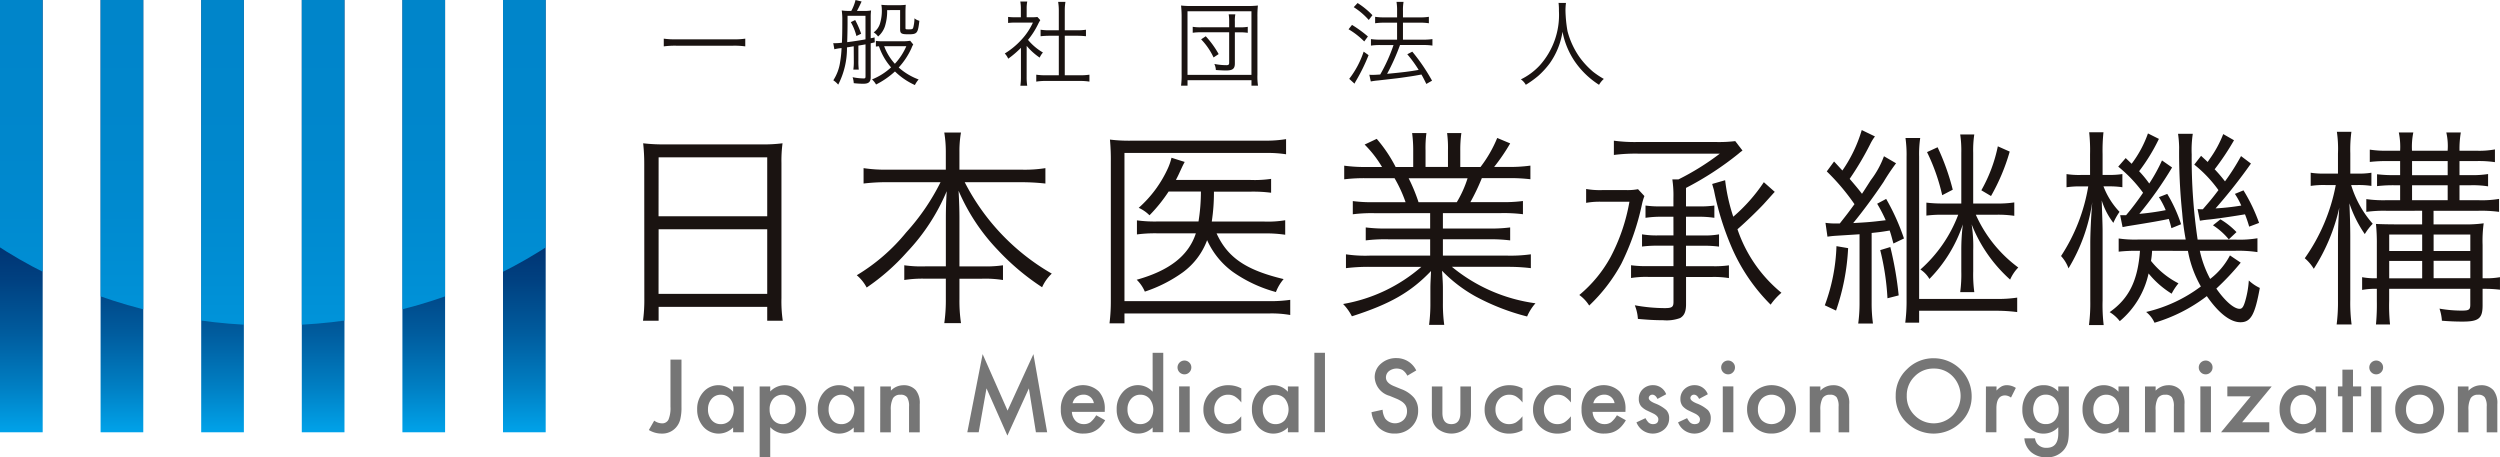 <svg height="42.023" viewBox="0 0 229.725 42.023" width="229.725" xmlns="http://www.w3.org/2000/svg" xmlns:xlink="http://www.w3.org/1999/xlink"><linearGradient id="a" gradientUnits="objectBoundingBox" x1=".5" x2=".5" y1="1"><stop offset="0" stop-color="#00a2e9"/><stop offset=".107" stop-color="#007ec2"/><stop offset=".228" stop-color="#005c9e"/><stop offset=".355" stop-color="#004080"/><stop offset=".489" stop-color="#002b69"/><stop offset=".633" stop-color="#001b58"/><stop offset=".792" stop-color="#00124f"/><stop offset="1" stop-color="#00104c"/></linearGradient><clipPath id="b"><path d="m610.4 289.8h3.922v-39.723h-3.922zm-9.245 0h3.922v-39.723h-3.922zm18.487 0h3.922v-39.723h-3.922zm9.245 0h3.922v-39.723h-3.922zm18.489-39.722v39.722h3.924v-39.723zm-9.245 39.722h3.922v-39.723h-3.922z" transform="translate(-601.155 -250.077)"/></clipPath><path d="m0 0h3.922v39.722h-3.922z" fill="url(#a)"/><path d="m0 0h3.922v39.722h-3.922z" fill="url(#a)" transform="translate(9.244)"/><path d="m0 0h3.922v39.722h-3.922z" fill="url(#a)" transform="translate(18.488)"/><path d="m0 0h3.922v39.722h-3.922z" fill="url(#a)" transform="translate(27.732)"/><path d="m0 0h3.922v39.722h-3.922z" fill="url(#a)" transform="translate(36.977)"/><path d="m0 0h3.922v39.722h-3.922z" fill="url(#a)" transform="translate(46.221)"/><g clip-path="url(#b)"><ellipse cx="41.841" cy="35.957" fill="#00a2e9" opacity=".8" rx="41.841" ry="35.957" transform="translate(-16.769 -42.006)"/></g><g fill="#1a1311"><path d="m641.3 260.916a17.222 17.222 0 0 0 -.1-1.919 15.554 15.554 0 0 0 2.08.1h8.707a13.906 13.906 0 0 0 2.021-.1 11.972 11.972 0 0 0 -.1 1.8v12.425a12.337 12.337 0 0 0 .121 2.083h-1.429v-1.274h-9.979v1.269h-1.435a14.245 14.245 0 0 0 .121-2.062zm1.314 4.788h9.986v-5.414h-9.979zm0 7.132h9.986v-5.936h-9.979z" transform="translate(-582.1 -245.83)"/><path d="m657.24 262.891a18.084 18.084 0 0 0 -2.122.123v-1.414a13.4 13.4 0 0 0 2.122.142h5.435v-1.656a10.906 10.906 0 0 0 -.142-1.758h1.535a9.89 9.89 0 0 0 -.142 1.758v1.656h5.739a12 12 0 0 0 2.161-.142v1.416a20.137 20.137 0 0 0 -2.161-.123h-5.253a20.407 20.407 0 0 0 8 8.4 3.91 3.91 0 0 0 -.889 1.252 21.917 21.917 0 0 1 -4.041-3.392 18.266 18.266 0 0 1 -3.635-5.476c.06 1.091.08 1.879.08 2.525v4.425h2.123a10.875 10.875 0 0 0 1.878-.1v1.354a10.336 10.336 0 0 0 -1.919-.121h-2.081v1.858a13.893 13.893 0 0 0 .142 2.223h-1.535a15.066 15.066 0 0 0 .142-2.244v-1.838h-1.858a10.559 10.559 0 0 0 -1.96.121v-1.354a11.006 11.006 0 0 0 1.919.1h1.9v-4.406c0-.747.019-1.454.08-2.5a18.61 18.61 0 0 1 -3.656 5.6 19.818 19.818 0 0 1 -3.7 3.252 3.8 3.8 0 0 0 -.909-1.131 17.4 17.4 0 0 0 4.545-3.94 20.29 20.29 0 0 0 3.151-4.607z" transform="translate(-575.764 -246.15)"/><path d="m686.833 274.9a9.9 9.9 0 0 0 -1.9-.142h-13.333v.911h-1.374a16.681 16.681 0 0 0 .121-2.123v-12.746a20 20 0 0 0 -.081-2.019 14.141 14.141 0 0 0 2.04.1h12.244a11.4 11.4 0 0 0 1.9-.142v1.393a10.8 10.8 0 0 0 -1.878-.121h-12.972v13.617h13.333a12.821 12.821 0 0 0 1.9-.121zm-6.769-7.5c1.011 2.223 2.707 3.374 6.162 4.2a4.074 4.074 0 0 0 -.709 1.191 12.62 12.62 0 0 1 -3.94-1.839 7.314 7.314 0 0 1 -2.382-2.928 6.441 6.441 0 0 1 -2.223 2.949 12.889 12.889 0 0 1 -3.5 1.779 3.354 3.354 0 0 0 -.747-1.091c3.03-.85 4.768-2.223 5.435-4.264h-3.435a12.76 12.76 0 0 0 -1.979.1v-1.293a12.224 12.224 0 0 0 2 .1h3.658a17.307 17.307 0 0 0 .221-2.748h-2.968a13.986 13.986 0 0 1 -1.758 2.182 3.325 3.325 0 0 0 -.99-.686 10.831 10.831 0 0 0 2.691-3.652 5.25 5.25 0 0 0 .322-.949l1.213.384c-.162.3-.162.3-.444.909-.081.182-.182.4-.365.748h6.87a10.474 10.474 0 0 0 1.879-.1v1.274a12.935 12.935 0 0 0 -1.879-.1h-3.374a17.727 17.727 0 0 1 -.2 2.748h4.83a9.609 9.609 0 0 0 1.919-.121v1.333a12.078 12.078 0 0 0 -1.94-.123z" transform="translate(-568.273 -245.955)"/><path d="m687.7 265.721a13.763 13.763 0 0 0 -2.039.1v-1.213a13.111 13.111 0 0 0 2.039.1h2.81a12.476 12.476 0 0 0 -1.011-2.2h-2.465a15.338 15.338 0 0 0 -2.162.1v-1.253a14.345 14.345 0 0 0 2.143.121h1.333a10.377 10.377 0 0 0 -1.6-2.061l1.11-.526a12.975 12.975 0 0 1 1.739 2.586h1.615v-1.5a11.92 11.92 0 0 0 -.1-1.616h1.314a10.335 10.335 0 0 0 -.081 1.6v1.514h2.061v-1.514a10.323 10.323 0 0 0 -.081-1.6h1.312a11.27 11.27 0 0 0 -.1 1.616v1.5h1.86a11.6 11.6 0 0 0 1.535-2.667l1.191.5a17.717 17.717 0 0 1 -1.475 2.162h1.193a13.928 13.928 0 0 0 2.14-.121v1.253a15.605 15.605 0 0 0 -2.18-.1h-2.283a19.427 19.427 0 0 1 -1.051 2.2h2.747a13.57 13.57 0 0 0 2.081-.1v1.213a14.406 14.406 0 0 0 -2.081-.1h-5.274v1.414h4.081a14.268 14.268 0 0 0 2.1-.1v1.191a14.811 14.811 0 0 0 -2.1-.1h-4.081v1.5h5.9a13.651 13.651 0 0 0 2.182-.121v1.272a17.434 17.434 0 0 0 -2.182-.121h-5.072a15.284 15.284 0 0 0 7.679 3.35 4.426 4.426 0 0 0 -.769 1.213 20.666 20.666 0 0 1 -4.726-1.838 13.155 13.155 0 0 1 -3.092-2.365c.061.83.081 1.212.081 1.656v1.293a13.978 13.978 0 0 0 .121 2.021h-1.393a14.834 14.834 0 0 0 .121-2.021v-1.289c0-.464.019-.706.06-1.635-1.879 1.96-3.758 3.03-7.272 4.161a4.668 4.668 0 0 0 -.809-1.131 14.8 14.8 0 0 0 7.193-3.414h-4.768a17.077 17.077 0 0 0 -2.162.121v-1.272a11.831 11.831 0 0 0 2.162.121h5.575v-1.5h-3.839a14.478 14.478 0 0 0 -2.08.1v-1.191a14.462 14.462 0 0 0 2.08.1h3.839v-1.414zm7.516-1.01a10.128 10.128 0 0 0 .991-2.2h-5.414a15.859 15.859 0 0 1 .908 2.2z" transform="translate(-561.352 -246.131)"/><path d="m705.455 263.924a4.865 4.865 0 0 0 -.223.747 22.959 22.959 0 0 1 -1.9 5.476 15.408 15.408 0 0 1 -2.951 3.838 3.46 3.46 0 0 0 -.908-.97 12.04 12.04 0 0 0 2.868-3.476 17.256 17.256 0 0 0 1.737-5.091h-2.478a7.1 7.1 0 0 0 -1.5.1v-1.274a7.187 7.187 0 0 0 1.514.1h2.142a5.183 5.183 0 0 0 1.112-.081zm2.666 1.9h-1.17a9.444 9.444 0 0 0 -1.395.1v-1.129a9.466 9.466 0 0 0 1.395.08h1.17v-.748a10.086 10.086 0 0 0 -.1-1.736h.567a23.554 23.554 0 0 0 3.8-2.365h-7.516a15.618 15.618 0 0 0 -2.223.121v-1.312a13.9 13.9 0 0 0 2.223.121h7.112a12.4 12.4 0 0 0 1.818-.081l.666.869a4.526 4.526 0 0 0 -.382.3 28.432 28.432 0 0 1 -4.809 3.131v1.7h1.233a9.13 9.13 0 0 0 1.373-.08v1.129a9.1 9.1 0 0 0 -1.373-.1h-1.233v1.718h1.535a7.114 7.114 0 0 0 1.5-.1v1.129a10.066 10.066 0 0 0 -1.5-.08h-1.535v1.879h2.444a9.36 9.36 0 0 0 1.5-.081v1.172a8.525 8.525 0 0 0 -1.577-.1h-2.363v2.5c0 .686-.162 1.049-.545 1.272a3.574 3.574 0 0 1 -1.556.2c-.748 0-1.435-.04-2.323-.121a4.052 4.052 0 0 0 -.284-1.252 15.508 15.508 0 0 0 2.748.261c.666 0 .806-.1.806-.567v-2.3h-2.3a8.642 8.642 0 0 0 -1.6.1v-1.172a10.16 10.16 0 0 0 1.516.081h2.382v-1.879h-1.373a10.936 10.936 0 0 0 -1.516.08v-1.124a8.1 8.1 0 0 0 1.516.1h1.373zm9.315-2.282c-.04.021-.364.4-1.03 1.131-.587.626-1.656 1.658-2.4 2.3a12.844 12.844 0 0 0 4.04 5.839 5.67 5.67 0 0 0 -.991 1.091 16.86 16.86 0 0 1 -3.637-5.395 26.08 26.08 0 0 1 -1.575-5.131c-.081-.283-.1-.344-.161-.565l1.191-.344a16.535 16.535 0 0 0 .748 3.354 15.446 15.446 0 0 0 2.808-3.172z" transform="translate(-554.35 -245.908)"/><path d="m716.9 269.025a20.529 20.529 0 0 1 -1.111 5.737l-1.032-.484a17.123 17.123 0 0 0 1.072-5.436zm-.769-2.263c.748-.951.748-.951 1.354-1.779a20.182 20.182 0 0 0 -2.546-3.01l.669-.911c.4.425.443.486.766.829a12.943 12.943 0 0 0 1.779-3.718l1.212.587a4.209 4.209 0 0 0 -.444.726 27.455 27.455 0 0 1 -1.879 3.172c.586.686.807.949 1.132 1.374.242-.365.242-.365.808-1.253a8.333 8.333 0 0 0 1.212-2.2l1.111.647a19.413 19.413 0 0 0 -1.151 1.718c-.89 1.333-1.94 2.747-2.788 3.777 1.435-.08 1.656-.1 2.989-.261a13.617 13.617 0 0 0 -.787-1.517l.828-.443a20.407 20.407 0 0 1 1.637 3.635l-.97.465c-.162-.586-.2-.768-.344-1.193-.868.142-.909.142-1.658.223v6.4a13.712 13.712 0 0 0 .121 1.92h-1.354a13.908 13.908 0 0 0 .121-1.92v-6.281c-.605.04-.605.04-2.2.14-.3.021-.465.041-.748.081l-.182-1.272a6.49 6.49 0 0 0 .83.061h.484zm4.647 2.161a31.927 31.927 0 0 1 .768 4.444l-1.03.263a23.37 23.37 0 0 0 -.666-4.424zm9.738 4.768a11.674 11.674 0 0 0 1.92-.121v1.33a14.639 14.639 0 0 0 -2.021-.121h-6.99v1.092h-1.275a15.24 15.24 0 0 0 .121-2.062v-13.188a11.037 11.037 0 0 0 -.1-1.718h1.354a9.992 9.992 0 0 0 -.1 1.7v13.091zm-4.87-7.737a11.31 11.31 0 0 0 -1.554.081v-1.193a12.283 12.283 0 0 0 1.554.081h1.654v-4.667a10.184 10.184 0 0 0 -.1-1.677h1.293a9.75 9.75 0 0 0 -.1 1.677v4.667h2.059a10.085 10.085 0 0 0 1.717-.1v1.232a10.269 10.269 0 0 0 -1.717-.1h-1.817a12.209 12.209 0 0 0 3.9 4.849 3.7 3.7 0 0 0 -.748 1.111 13.386 13.386 0 0 1 -3.535-5.072 13.334 13.334 0 0 1 .143 2.385v1.917a11.936 11.936 0 0 0 .1 1.92h-1.295a12.4 12.4 0 0 0 .1-1.92v-1.9a18.641 18.641 0 0 1 .142-2.4 13.044 13.044 0 0 1 -3.072 5.011 2.6 2.6 0 0 0 -.828-.869 12.686 12.686 0 0 0 3.475-5.03zm-.524-6.2a21.371 21.371 0 0 1 1.393 3.9l-.97.506a17.916 17.916 0 0 0 -1.394-3.96zm6.626.4a18.48 18.48 0 0 1 -1.717 4.081l-.89-.527a13.769 13.769 0 0 0 1.516-4.04z" transform="translate(-547.076 -246.223)"/><path d="m732.129 260.333a15.1 15.1 0 0 0 -.081-2.021h1.314a15.927 15.927 0 0 0 -.081 2v1.917h.526a7.31 7.31 0 0 0 1.293-.08v1.212a8.279 8.279 0 0 0 -1.274-.081h-.463a7 7 0 0 0 1.475 2.344 5.561 5.561 0 0 0 -.567 1.011 6.61 6.61 0 0 1 -1.07-2.062c.04 1.314.081 2.183.081 2.849v6.363a15.213 15.213 0 0 0 .1 2.244h-1.353a15.716 15.716 0 0 0 .121-2.244v-5.293c0-.766.06-2.3.182-3.757a16.2 16.2 0 0 1 -2.183 6.081 3.308 3.308 0 0 0 -.686-1.132 16.65 16.65 0 0 0 2.5-6.4h-.663a8.1 8.1 0 0 0 -1.333.081v-1.212a7.505 7.505 0 0 0 1.333.08h.83zm5.7 8.87a7.132 7.132 0 0 1 -.1.928 7.68 7.68 0 0 0 2.525 2.061 5.112 5.112 0 0 0 -.627.951 8.4 8.4 0 0 1 -2.12-1.86 7.905 7.905 0 0 1 -2.647 4.385 3.323 3.323 0 0 0 -.93-.83c1.777-1.252 2.586-2.889 2.787-5.636h-.221a14.122 14.122 0 0 0 -1.737.081v-1.213a10.212 10.212 0 0 0 1.737.1h4.424a22.925 22.925 0 0 1 -.323-2.425 53.887 53.887 0 0 1 -.282-6.081 10.284 10.284 0 0 0 -.1-1.212h1.354a10.038 10.038 0 0 0 -.1 1.9 50.936 50.936 0 0 0 .545 7.819h3.436a9.88 9.88 0 0 0 2.061-.121v1.272a11.8 11.8 0 0 0 -2.061-.121h-3.234a9.854 9.854 0 0 0 .951 2.586 6.509 6.509 0 0 0 1.818-2.162l.989.667a24.2 24.2 0 0 1 -2.242 2.382c.788 1.132 1.616 1.86 2.142 1.86.221 0 .344-.161.5-.667a8.8 8.8 0 0 0 .344-1.938 3.867 3.867 0 0 0 1.01.685c-.444 2.465-.828 3.153-1.779 3.153-.928 0-2-.828-3.089-2.4a14.825 14.825 0 0 1 -4.809 2.446 2.6 2.6 0 0 0 -.768-.99 13.423 13.423 0 0 0 5.029-2.344 10.255 10.255 0 0 1 -1.19-3.272zm.627-10.284a17.077 17.077 0 0 1 -1.818 2.97 9.829 9.829 0 0 1 .93 1.132 15.439 15.439 0 0 0 1.172-2.123l.927.647a33.822 33.822 0 0 1 -3.01 4.263 23.006 23.006 0 0 0 2.425-.342 7.444 7.444 0 0 0 -.626-1.193l.767-.3a13.556 13.556 0 0 1 1.272 2.788l-.89.363a8.487 8.487 0 0 0 -.242-.849c-.766.162-1.414.283-3.7.647-.243.04-.3.06-.546.1l-.221-1.091h.545a23.781 23.781 0 0 0 1.559-2.062 12.641 12.641 0 0 0 -2.282-2.4l.686-.788.546.525a10.285 10.285 0 0 0 1.5-2.79zm3.554 6.444a1.749 1.749 0 0 0 .283.021h.2c.747-.869.807-.93 1.435-1.758a11.633 11.633 0 0 0 -2.223-2.342l.627-.809c.3.282.4.363.6.565.061-.081.061-.081.182-.263a10.25 10.25 0 0 0 1.253-2.3l.991.567a23.587 23.587 0 0 1 -1.779 2.667 13.283 13.283 0 0 1 .949 1.111 20.322 20.322 0 0 0 1.475-2.323l.911.686a48.3 48.3 0 0 1 -3.253 4.121 22.177 22.177 0 0 0 2.363-.261 6.83 6.83 0 0 0 -.585-1.072l.788-.325a15.439 15.439 0 0 1 1.433 2.992l-.909.342a11.761 11.761 0 0 0 -.384-1.131c-.849.14-2.121.342-3.172.463-.645.062-.707.083-.97.123zm2.1.949a6.876 6.876 0 0 1 1.475 1.172l-.707.667a6.322 6.322 0 0 0 -1.455-1.293z" transform="translate(-540.074 -246.156)"/><path d="m748.9 263.174a9.575 9.575 0 0 0 1.981 3.556 5.193 5.193 0 0 0 -.728.951 11.135 11.135 0 0 1 -1.414-2.83c.04.889.08 2.1.08 3.011v5.858a15.419 15.419 0 0 0 .121 2.263h-1.373a16.248 16.248 0 0 0 .121-2.263v-5.435c0-.93.04-2.021.121-3.03a17.322 17.322 0 0 1 -2.344 5.616 3.881 3.881 0 0 0 -.828-.97 17.12 17.12 0 0 0 2.849-6.728h-.951a7.907 7.907 0 0 0 -1.353.081v-1.212a7.791 7.791 0 0 0 1.353.08h1.153v-1.838a10.788 10.788 0 0 0 -.1-2h1.334a12.287 12.287 0 0 0 -.1 1.981v1.857h.686a7.087 7.087 0 0 0 1.253-.08v1.212a7.832 7.832 0 0 0 -1.253-.081zm3.274 2.365a12 12 0 0 0 -1.881.1v-1.172a11.379 11.379 0 0 0 1.86.1h1.247v-1.374h-.484a12.405 12.405 0 0 0 -1.637.081v-1.092a12.607 12.607 0 0 0 1.637.081h.484v-1.293h-1.049a13.944 13.944 0 0 0 -1.739.081v-1.131a9.856 9.856 0 0 0 1.718.1h1.07a6.585 6.585 0 0 0 -.121-1.677h1.333a6.506 6.506 0 0 0 -.121 1.677h3.274a5.658 5.658 0 0 0 -.121-1.677h1.333a9.018 9.018 0 0 0 -.121 1.677h1.556a7.93 7.93 0 0 0 1.7-.121v1.171a10.146 10.146 0 0 0 -1.7-.1h-1.556v1.293h.989a9.262 9.262 0 0 0 1.637-.1v1.131a8.853 8.853 0 0 0 -1.637-.1h-.989v1.374h1.756a9.524 9.524 0 0 0 1.88-.121v1.191a12.287 12.287 0 0 0 -1.9-.1h-4.121v1.252h2.707a12.258 12.258 0 0 0 1.9-.1 11.96 11.96 0 0 0 -.1 2v3.051h.161a7.337 7.337 0 0 0 1.436-.1v1.15a11.674 11.674 0 0 0 -1.436-.081h-.161v1.517c0 1.212-.364 1.494-1.839 1.494-.586 0-1.151-.019-1.9-.08a4.279 4.279 0 0 0 -.222-1.111 11.651 11.651 0 0 0 2.061.181c.646 0 .768-.081.768-.546v-1.455h-7.454v1.132a16.728 16.728 0 0 0 .081 2.142h-1.293a19.64 19.64 0 0 0 .08-2.142v-1.132a6.671 6.671 0 0 0 -1.352.1v-1.17a6.306 6.306 0 0 0 1.352.1v-3.112a17.443 17.443 0 0 0 -.08-1.879c.463.021 1.112.04 2.12.04h2.122v-1.252zm3.252 2.182h-3.03v1.516h3.03zm0 2.424h-3.03v1.6h3.03zm2.344-7.879v-1.293h-3.274v1.293zm0 2.3v-1.374h-3.274v1.374zm2.08 4.667v-1.513h-3.373v1.516zm0 2.5v-1.6h-3.373v1.6z" transform="translate(-532.852 -246.17)"/><path d="m649.965 253.194a7.354 7.354 0 0 0 -1.116-.062h-5.239a7.775 7.775 0 0 0 -1.134.062v-.71a7.218 7.218 0 0 0 1.134.062h5.239a6.9 6.9 0 0 0 1.116-.062z" transform="translate(-581.482 -248.932)"/><path d="m654.91 254.328c-.416.072-.416.072-.62.1a7.3 7.3 0 0 1 -.806 3.426 2.12 2.12 0 0 0 -.45-.4 4.183 4.183 0 0 0 .629-1.7 10.09 10.09 0 0 0 .131-1.258 3.6 3.6 0 0 0 -.664.108l-.1-.567a1.443 1.443 0 0 0 .177.009 5.034 5.034 0 0 0 .618-.046c.027-.627.036-1.017.036-2.018a5.83 5.83 0 0 0 -.053-.946 4.4 4.4 0 0 0 .719.044h.158a3.991 3.991 0 0 0 .39-1l.558.133c-.142.319-.294.629-.427.868h.6a3.617 3.617 0 0 0 .7-.044 4.47 4.47 0 0 0 -.035.6v1.956c.134-.028.186-.035.354-.08l.018.452-.372.089v3.107c0 .443-.186.61-.672.61a7.007 7.007 0 0 1 -.886-.053 2.142 2.142 0 0 0 -.106-.548 5.365 5.365 0 0 0 1.01.114c.149 0 .177-.027.177-.22v-2.912c-.328.062-.4.071-.657.115v1.389a6.16 6.16 0 0 0 .037.815h-.5a5.065 5.065 0 0 0 .044-.815zm1.08-2.8h-1.647v.565c0 .726-.018 1.4-.035 1.858.62-.078 1.187-.167 1.683-.257zm-.947.388a8.333 8.333 0 0 1 .549 1.258l-.434.211a5.032 5.032 0 0 0 -.514-1.274zm5.337 2.25a1.463 1.463 0 0 0 -.159.326 6.725 6.725 0 0 1 -1.178 1.787 5.762 5.762 0 0 0 1.832 1.1 2.209 2.209 0 0 0 -.344.512 6.332 6.332 0 0 1 -1.832-1.249 7.645 7.645 0 0 1 -1.736 1.2 1.935 1.935 0 0 0 -.372-.468 5.74 5.74 0 0 0 1.752-1.107 5.659 5.659 0 0 1 -1.114-1.94c-.035 0-.133.01-.283.028v-.523a3.912 3.912 0 0 0 .691.035h1.832a3.514 3.514 0 0 0 .629-.046zm-2.4-3.16a4.578 4.578 0 0 1 -.211 1.514 2.131 2.131 0 0 1 -.62.911 1.382 1.382 0 0 0 -.407-.381 1.534 1.534 0 0 0 .6-.877 3.938 3.938 0 0 0 .151-1.168 2.826 2.826 0 0 0 -.044-.487 6.8 6.8 0 0 0 .716.035h.8a5.312 5.312 0 0 0 .726-.035c-.018.22-.026.443-.026.806v1.3c0 .143.009.151.31.151s.354-.027.4-.151a3.5 3.5 0 0 0 .117-.866 1.089 1.089 0 0 0 .45.229c-.133 1.151-.2 1.24-1.008 1.24-.647 0-.762-.071-.762-.469v-1.758zm-.273 3.318a4.957 4.957 0 0 0 .983 1.612 5.639 5.639 0 0 0 1.052-1.612z" transform="translate(-576.461 -250.076)"/><path d="m665.715 257.081a5.192 5.192 0 0 0 .053.831h-.629a5.667 5.667 0 0 0 .052-.84v-2.647a8.931 8.931 0 0 1 -1.168 1 1.744 1.744 0 0 0 -.317-.478 7.09 7.09 0 0 0 1.531-1.265 5.915 5.915 0 0 0 1.054-1.576h-1.6a5.758 5.758 0 0 0 -.68.035v-.556a5.611 5.611 0 0 0 .673.034h.5v-.8a3.6 3.6 0 0 0 -.052-.646h.638a3.341 3.341 0 0 0 -.053.664v.778h.5a2.811 2.811 0 0 0 .486-.025l.266.291a3.481 3.481 0 0 0 -.2.363 7.228 7.228 0 0 1 -.928 1.452 5.16 5.16 0 0 0 1.371 1.16 1.884 1.884 0 0 0 -.3.468 5.671 5.671 0 0 1 -1.194-1.079zm2.956-6.108a5.018 5.018 0 0 0 -.062-.771h.672a4.658 4.658 0 0 0 -.062.771v1.841h1.116a5.118 5.118 0 0 0 .831-.053v.6a7.69 7.69 0 0 0 -.831-.044h-1.116v3.63h1.346a5.551 5.551 0 0 0 .92-.053v.636a5.7 5.7 0 0 0 -.92-.062h-3.054a5.607 5.607 0 0 0 -.912.062v-.636a5.668 5.668 0 0 0 .912.053h1.16v-3.63h-.834a7.908 7.908 0 0 0 -.84.044v-.6a5.177 5.177 0 0 0 .84.053h.834z" transform="translate(-571.377 -250.031)"/><path d="m674.679 257.786a6.914 6.914 0 0 0 .052-1.026v-5.293a9.389 9.389 0 0 0 -.052-1.045 7.849 7.849 0 0 0 .99.044h5.064a8.17 8.17 0 0 0 1.008-.044 9 9 0 0 0 -.044 1.045v5.311a5.529 5.529 0 0 0 .053 1.008h-.6v-.5h-5.876v.5zm.593-.992h5.876v-5.842h-5.876zm3.828-4.894a3.892 3.892 0 0 0 -.044-.672h.611a3.209 3.209 0 0 0 -.044.672v.523h.425a3.85 3.85 0 0 0 .761-.044v.549a5.2 5.2 0 0 0 -.77-.044h-.416v2.859c0 .487-.2.647-.806.647-.291 0-.576-.018-.939-.044a1.529 1.529 0 0 0 -.14-.558 5.656 5.656 0 0 0 1.107.115c.193 0 .255-.053.255-.221v-2.8h-2.549a4.678 4.678 0 0 0 -.8.044v-.549a4.142 4.142 0 0 0 .8.044h2.549zm-1.433 3.293a6.144 6.144 0 0 0 -1.143-1.665l.425-.282a8.5 8.5 0 0 1 1.185 1.637z" transform="translate(-566.152 -249.914)"/><path d="m685.426 252.309a11.042 11.042 0 0 1 1.46 1.063l-.337.459a7.115 7.115 0 0 0 -1.442-1.122zm1.522 2.779a16.562 16.562 0 0 1 -1.116 2.294 3.543 3.543 0 0 0 -.177.326l-.486-.443a8.326 8.326 0 0 0 1.327-2.5zm-1.01-4.788a7.112 7.112 0 0 1 1.364 1.116l-.337.441a6.428 6.428 0 0 0 -1.382-1.178zm2.436 1.805a5.593 5.593 0 0 0 -.824.053v-.593a4.992 4.992 0 0 0 .833.053h1.185v-.583a4.77 4.77 0 0 0 -.053-.841h.646a4.391 4.391 0 0 0 -.053.841v.583h1.61a4.611 4.611 0 0 0 .77-.053v.593a4.732 4.732 0 0 0 -.762-.053h-1.619v1.559h1.92a4.778 4.778 0 0 0 .788-.053v.6a5.049 5.049 0 0 0 -.779-.053h-2.2a19.339 19.339 0 0 1 -1.187 2.647c1.5-.143 2.134-.223 2.9-.363a11.455 11.455 0 0 0 -1.044-1.435l.459-.239a17.13 17.13 0 0 1 1.816 2.666l-.524.3c-.211-.432-.282-.567-.45-.866-.629.115-.655.124-1.522.248-.593.087-.593.087-2.478.3a6.358 6.358 0 0 0 -.655.09l-.133-.62a1.813 1.813 0 0 0 .283.016c.158 0 .337-.009.716-.034a15.238 15.238 0 0 0 1.224-2.709h-1.241a5.819 5.819 0 0 0 -.834.053v-.6a5.383 5.383 0 0 0 .843.053h1.557v-1.559z" transform="translate(-561.189 -250.021)"/><path d="m699.978 250.26a5.52 5.52 0 0 0 -.044.744 12.409 12.409 0 0 0 .186 1.849 7.448 7.448 0 0 0 1.1 2.381 7.607 7.607 0 0 0 1.256 1.355 7.884 7.884 0 0 0 .983.654 2.034 2.034 0 0 0 -.441.54 7.773 7.773 0 0 1 -2.25-2.177 7.263 7.263 0 0 1 -1.106-2.7 6.819 6.819 0 0 1 -1.169 2.895 7.664 7.664 0 0 1 -1.07 1.169 9.36 9.36 0 0 1 -1.134.813 1.528 1.528 0 0 0 -.452-.5 5.87 5.87 0 0 0 1.732-1.283 6.936 6.936 0 0 0 1.763-5 5.446 5.446 0 0 0 -.035-.744z" transform="translate(-556.082 -249.99)"/></g><g fill="#767676"><path d="m644.547 272.465v4.32a4.535 4.535 0 0 1 -.109 1.154 1.745 1.745 0 0 1 -.368.731 1.671 1.671 0 0 1 -1.34.592 2.265 2.265 0 0 1 -1.181-.328l.493-.86a1.259 1.259 0 0 0 .688.246.635.635 0 0 0 .623-.342 2.765 2.765 0 0 0 .182-1.193v-4.32z" transform="translate(-581.926 -239.42)"/><path d="m647.861 274.173h.977v4.211h-.977v-.441a1.869 1.869 0 0 1 -2.737-.068 2.349 2.349 0 0 1 -.567-1.609 2.278 2.278 0 0 1 .567-1.579 1.826 1.826 0 0 1 1.418-.63 1.785 1.785 0 0 1 1.318.605zm-2.309 2.093a1.464 1.464 0 0 0 .325.986 1.057 1.057 0 0 0 .838.384 1.117 1.117 0 0 0 .874-.37 1.606 1.606 0 0 0 0-1.956 1.1 1.1 0 0 0 -.865-.376 1.078 1.078 0 0 0 -.84.381 1.407 1.407 0 0 0 -.331.951z" transform="translate(-580.494 -238.662)"/><path d="m649.42 280.676h-.973v-6.5h.973v.458a1.848 1.848 0 0 1 2.737.065 2.311 2.311 0 0 1 .571 1.6 2.279 2.279 0 0 1 -.567 1.579 1.847 1.847 0 0 1 -2.741.034zm2.313-4.372a1.459 1.459 0 0 0 -.328-.986 1.064 1.064 0 0 0 -.84-.385 1.114 1.114 0 0 0 -.869.372 1.413 1.413 0 0 0 -.332.977 1.445 1.445 0 0 0 .332.979 1.093 1.093 0 0 0 .865.375 1.055 1.055 0 0 0 .835-.379 1.385 1.385 0 0 0 .337-.957z" transform="translate(-578.643 -238.662)"/><path d="m655.369 274.173h.977v4.211h-.977v-.441a1.869 1.869 0 0 1 -2.737-.068 2.349 2.349 0 0 1 -.567-1.609 2.279 2.279 0 0 1 .567-1.579 1.826 1.826 0 0 1 1.419-.63 1.787 1.787 0 0 1 1.318.605zm-2.309 2.093a1.471 1.471 0 0 0 .323.986 1.063 1.063 0 0 0 .84.384 1.117 1.117 0 0 0 .874-.37 1.606 1.606 0 0 0 0-1.956 1.1 1.1 0 0 0 -.865-.376 1.077 1.077 0 0 0 -.84.381 1.407 1.407 0 0 0 -.331.951z" transform="translate(-576.92 -238.662)"/><path d="m655.955 274.173h.977v.388a1.6 1.6 0 0 1 1.15-.5 1.45 1.45 0 0 1 1.146.462 1.9 1.9 0 0 1 .356 1.284v2.582h-.984v-2.351a1.541 1.541 0 0 0 -.173-.861.7.7 0 0 0 -.614-.242.752.752 0 0 0 -.688.319 2.219 2.219 0 0 0 -.2 1.1v2.033h-.977z" transform="translate(-575.068 -238.662)"/><path d="m661.375 279.3 1.407-7.178 2.291 5.19 2.375-5.19 1.262 7.178h-1.033l-.645-4.03-1.975 4.337-1.92-4.341-.717 4.034z" transform="translate(-572.488 -239.582)"/><path d="m671.232 276.508h-3.019a1.277 1.277 0 0 0 .338.825 1.023 1.023 0 0 0 .765.3 1 1 0 0 0 .6-.173 2.44 2.44 0 0 0 .533-.639l.821.458a3.048 3.048 0 0 1 -.4.555 2.017 2.017 0 0 1 -.455.381 1.776 1.776 0 0 1 -.523.218 2.5 2.5 0 0 1 -.61.069 1.981 1.981 0 0 1 -1.515-.605 2.274 2.274 0 0 1 -.57-1.618 2.33 2.33 0 0 1 .554-1.616 2.11 2.11 0 0 1 2.949-.018 2.333 2.333 0 0 1 .536 1.631zm-1-.8a.931.931 0 0 0 -.982-.779.981.981 0 0 0 -.332.056.919.919 0 0 0 -.283.155.986.986 0 0 0 -.218.244 1.172 1.172 0 0 0 -.139.325z" transform="translate(-569.717 -238.662)"/><path d="m673.978 272.04h.977v7.3h-.977v-.44a1.817 1.817 0 0 1 -1.3.562 1.853 1.853 0 0 1 -1.436-.63 2.349 2.349 0 0 1 -.567-1.609 2.272 2.272 0 0 1 .567-1.575 1.821 1.821 0 0 1 2.738-.029zm-2.31 5.185a1.464 1.464 0 0 0 .325.986 1.059 1.059 0 0 0 .838.384 1.115 1.115 0 0 0 .874-.37 1.6 1.6 0 0 0 0-1.956 1.1 1.1 0 0 0 -.865-.376 1.075 1.075 0 0 0 -.838.381 1.4 1.4 0 0 0 -.334.951z" transform="translate(-568.063 -239.623)"/><path d="m674.461 273.15a.635.635 0 0 1 .632-.627.614.614 0 0 1 .45.186.6.6 0 0 1 .186.446.614.614 0 0 1 -.186.45.6.6 0 0 1 -.446.186.635.635 0 0 1 -.636-.641zm1.12 1.752v4.211h-.973v-4.213z" transform="translate(-566.258 -239.393)"/><path d="m679.553 274.354v1.293a2.348 2.348 0 0 0 -.6-.558 1.168 1.168 0 0 0 -.61-.156 1.2 1.2 0 0 0 -.912.385 1.346 1.346 0 0 0 -.365.964 1.385 1.385 0 0 0 .351.974 1.179 1.179 0 0 0 .9.379 1.242 1.242 0 0 0 .618-.151 2.428 2.428 0 0 0 .61-.571v1.287a2.547 2.547 0 0 1 -1.185.307 2.267 2.267 0 0 1 -1.634-.63 2.107 2.107 0 0 1 -.657-1.579 2.135 2.135 0 0 1 .666-1.591 2.253 2.253 0 0 1 1.634-.648 2.44 2.44 0 0 1 1.184.295z" transform="translate(-565.488 -238.662)"/><path d="m682.4 274.173h.977v4.211h-.977v-.441a1.87 1.87 0 0 1 -2.738-.068 2.349 2.349 0 0 1 -.567-1.609 2.279 2.279 0 0 1 .567-1.579 1.826 1.826 0 0 1 1.418-.63 1.79 1.79 0 0 1 1.32.605zm-2.31 2.093a1.465 1.465 0 0 0 .325.986 1.06 1.06 0 0 0 .838.384 1.115 1.115 0 0 0 .874-.37 1.6 1.6 0 0 0 0-1.956 1.1 1.1 0 0 0 -.865-.376 1.073 1.073 0 0 0 -.838.381 1.4 1.4 0 0 0 -.337.951z" transform="translate(-564.055 -238.662)"/><path d="m683.954 272.04v7.3h-.973v-7.3z" transform="translate(-562.203 -239.623)"/><path d="m690.647 273.5-.818.484a1.4 1.4 0 0 0 -.437-.52 1.164 1.164 0 0 0 -1.253.1.736.736 0 0 0 -.277.587q0 .489.726.787l.666.273a2.843 2.843 0 0 1 1.19.8 1.811 1.811 0 0 1 .376 1.162 2.04 2.04 0 0 1 -.614 1.522 2.1 2.1 0 0 1 -1.535.605 2.056 2.056 0 0 1 -1.436-.514 2.368 2.368 0 0 1 -.7-1.45l1.02-.224a1.735 1.735 0 0 0 .242.813 1.151 1.151 0 0 0 1.692.117 1.1 1.1 0 0 0 .31-.8 1.145 1.145 0 0 0 -.053-.357.908.908 0 0 0 -.17-.3 1.342 1.342 0 0 0 -.3-.255 2.988 2.988 0 0 0 -.432-.227l-.645-.267a1.855 1.855 0 0 1 -1.37-1.7 1.608 1.608 0 0 1 .574-1.258 2.075 2.075 0 0 1 1.432-.511 2 2 0 0 1 1.812 1.133z" transform="translate(-560.508 -239.461)"/><path d="m691.266 274.135v2.418q0 1.045.825 1.045t.827-1.045v-2.418h.973v2.438a2.7 2.7 0 0 1 -.125.874 1.469 1.469 0 0 1 -.419.592 2.044 2.044 0 0 1 -2.5 0 1.5 1.5 0 0 1 -.429-.592 2.431 2.431 0 0 1 -.121-.874v-2.438z" transform="translate(-558.723 -238.625)"/><path d="m697.061 274.354v1.293a2.343 2.343 0 0 0 -.6-.558 1.17 1.17 0 0 0 -.609-.156 1.2 1.2 0 0 0 -.914.385 1.352 1.352 0 0 0 -.363.964 1.379 1.379 0 0 0 .351.974 1.178 1.178 0 0 0 .9.379 1.242 1.242 0 0 0 .619-.151 2.427 2.427 0 0 0 .61-.571v1.287a2.551 2.551 0 0 1 -1.185.307 2.267 2.267 0 0 1 -1.634-.63 2.109 2.109 0 0 1 -.658-1.579 2.137 2.137 0 0 1 .667-1.591 2.251 2.251 0 0 1 1.634-.648 2.441 2.441 0 0 1 1.182.295z" transform="translate(-557.156 -238.662)"/><path d="m700.076 274.354v1.293a2.371 2.371 0 0 0 -.6-.558 1.167 1.167 0 0 0 -.61-.156 1.2 1.2 0 0 0 -.912.385 1.351 1.351 0 0 0 -.363.964 1.384 1.384 0 0 0 .35.974 1.18 1.18 0 0 0 .9.379 1.237 1.237 0 0 0 .617-.151 2.43 2.43 0 0 0 .611-.571v1.287a2.556 2.556 0 0 1 -1.185.307 2.268 2.268 0 0 1 -1.635-.63 2.113 2.113 0 0 1 -.657-1.579 2.135 2.135 0 0 1 .666-1.591 2.253 2.253 0 0 1 1.635-.648 2.44 2.44 0 0 1 1.183.295z" transform="translate(-555.721 -238.662)"/><path d="m703.648 276.508h-3.018a1.277 1.277 0 0 0 .338.825 1.023 1.023 0 0 0 .765.3 1 1 0 0 0 .6-.173 2.469 2.469 0 0 0 .531-.639l.821.458a3.04 3.04 0 0 1 -.4.555 2.012 2.012 0 0 1 -.455.381 1.776 1.776 0 0 1 -.523.218 2.5 2.5 0 0 1 -.61.069 1.982 1.982 0 0 1 -1.514-.605 2.273 2.273 0 0 1 -.57-1.618 2.33 2.33 0 0 1 .554-1.616 2.11 2.11 0 0 1 2.949-.018 2.334 2.334 0 0 1 .536 1.631zm-1-.8a.931.931 0 0 0 -.981-.779.981.981 0 0 0 -.332.056.913.913 0 0 0 -.283.155.989.989 0 0 0 -.219.244 1.172 1.172 0 0 0 -.139.325z" transform="translate(-554.285 -238.662)"/><path d="m705.763 274.89-.8.428c-.127-.26-.283-.388-.471-.388a.328.328 0 0 0 -.229.087.3.3 0 0 0 -.1.227c0 .162.187.322.563.481a3.332 3.332 0 0 1 1.042.614 1.049 1.049 0 0 1 .269.756 1.329 1.329 0 0 1 -.45 1.021 1.613 1.613 0 0 1 -2.555-.645l.83-.385a1.784 1.784 0 0 0 .264.385.6.6 0 0 0 .424.164c.329 0 .493-.149.493-.449 0-.173-.127-.335-.381-.484-.1-.05-.2-.1-.294-.143s-.2-.093-.3-.143a1.789 1.789 0 0 1 -.6-.415 1.018 1.018 0 0 1 -.221-.679 1.2 1.2 0 0 1 .376-.908 1.322 1.322 0 0 1 .934-.359 1.272 1.272 0 0 1 1.206.835z" transform="translate(-552.658 -238.662)"/><path d="m708.354 274.89-.8.428c-.127-.26-.283-.388-.471-.388a.328.328 0 0 0 -.229.087.3.3 0 0 0 -.1.227c0 .162.187.322.562.481a3.332 3.332 0 0 1 1.042.614 1.049 1.049 0 0 1 .269.756 1.328 1.328 0 0 1 -.45 1.021 1.613 1.613 0 0 1 -2.555-.645l.829-.385a1.785 1.785 0 0 0 .264.385.6.6 0 0 0 .424.164q.494 0 .493-.449c0-.173-.127-.335-.381-.484-.1-.05-.2-.1-.294-.143s-.2-.093-.3-.143a1.8 1.8 0 0 1 -.6-.415 1.025 1.025 0 0 1 -.22-.679 1.2 1.2 0 0 1 .376-.908 1.321 1.321 0 0 1 .934-.359 1.274 1.274 0 0 1 1.207.835z" transform="translate(-551.424 -238.662)"/><path d="m708.305 273.15a.635.635 0 0 1 .632-.627.614.614 0 0 1 .45.186.6.6 0 0 1 .186.446.614.614 0 0 1 -.186.45.6.6 0 0 1 -.446.186.635.635 0 0 1 -.636-.641zm1.12 1.752v4.211h-.973v-4.213z" transform="translate(-550.146 -239.393)"/><path d="m709.92 276.248a2.094 2.094 0 0 1 .654-1.553 2.306 2.306 0 0 1 3.191 0 2.258 2.258 0 0 1 0 3.171 2.231 2.231 0 0 1 -1.613.635 2.138 2.138 0 0 1 -1.587-.648 2.182 2.182 0 0 1 -.645-1.605zm.995.018a1.418 1.418 0 0 0 .338 1 1.312 1.312 0 0 0 1.824 0 1.583 1.583 0 0 0 0-1.963 1.294 1.294 0 0 0 -1.815 0 1.35 1.35 0 0 0 -.347.963z" transform="translate(-549.379 -238.662)"/><path d="m713.818 274.173h.977v.388a1.6 1.6 0 0 1 1.15-.5 1.455 1.455 0 0 1 1.147.462 1.9 1.9 0 0 1 .354 1.284v2.582h-.977v-2.351a1.54 1.54 0 0 0 -.173-.861.7.7 0 0 0 -.614-.242.752.752 0 0 0 -.688.319 2.2 2.2 0 0 0 -.2 1.1v2.033h-.977z" transform="translate(-547.521 -238.662)"/><path d="m719.171 275.813a3.273 3.273 0 0 1 1.035-2.422 3.4 3.4 0 0 1 2.472-1.011 3.49 3.49 0 0 1 3.473 3.472 3.288 3.288 0 0 1 -1.029 2.444 3.531 3.531 0 0 1 -4.818.112 3.279 3.279 0 0 1 -1.133-2.595zm1.017.013a2.412 2.412 0 0 0 .744 1.82 2.46 2.46 0 0 0 3.481-.013 2.591 2.591 0 0 0 .009-3.579 2.355 2.355 0 0 0 -1.755-.726 2.38 2.38 0 0 0 -1.761.726 2.407 2.407 0 0 0 -.718 1.773z" transform="translate(-544.975 -239.461)"/><path d="m724.789 274.173h.973v.376a1.855 1.855 0 0 1 .475-.385 1.089 1.089 0 0 1 .5-.108 1.563 1.563 0 0 1 .8.251l-.446.89a.928.928 0 0 0 -.54-.2q-.8 0-.8 1.2v2.183h-.973z" transform="translate(-542.301 -238.662)"/><path d="m731.327 278.285c0 .2-.006.374-.021.526a3.274 3.274 0 0 1 -.053.4 1.786 1.786 0 0 1 -.407.818 1.971 1.971 0 0 1 -1.569.657 2.1 2.1 0 0 1 -1.388-.455 1.857 1.857 0 0 1 -.649-1.293h.977a1.136 1.136 0 0 0 .186.481 1.048 1.048 0 0 0 .883.393q1.067 0 1.069-1.311v-.587a1.816 1.816 0 0 1 -1.337.592 1.792 1.792 0 0 1 -1.41-.623 2.306 2.306 0 0 1 -.553-1.578 2.423 2.423 0 0 1 .515-1.565 1.787 1.787 0 0 1 1.461-.683 1.7 1.7 0 0 1 1.324.592v-.475h.973zm-.934-2a1.415 1.415 0 0 0 -.329-.982 1.085 1.085 0 0 0 -.852-.375 1.047 1.047 0 0 0 -.874.41 1.695 1.695 0 0 0 0 1.894 1.048 1.048 0 0 0 .874.4 1.068 1.068 0 0 0 .883-.406 1.454 1.454 0 0 0 .298-.94z" transform="translate(-541.221 -238.662)"/><path d="m734.105 274.173h.979v4.211h-.979v-.441a1.869 1.869 0 0 1 -2.737-.068 2.349 2.349 0 0 1 -.567-1.609 2.279 2.279 0 0 1 .567-1.579 1.826 1.826 0 0 1 1.419-.63 1.785 1.785 0 0 1 1.318.605zm-2.309 2.093a1.465 1.465 0 0 0 .325.986 1.06 1.06 0 0 0 .839.384 1.115 1.115 0 0 0 .874-.37 1.6 1.6 0 0 0 0-1.956 1.1 1.1 0 0 0 -.865-.376 1.072 1.072 0 0 0 -.838.381 1.4 1.4 0 0 0 -.331.951z" transform="translate(-539.438 -238.662)"/><path d="m734.69 274.173h.977v.388a1.6 1.6 0 0 1 1.15-.5 1.455 1.455 0 0 1 1.147.462 1.9 1.9 0 0 1 .354 1.284v2.582h-.977v-2.351a1.54 1.54 0 0 0 -.173-.861.7.7 0 0 0 -.614-.242.752.752 0 0 0 -.688.319 2.2 2.2 0 0 0 -.2 1.1v2.033h-.977z" transform="translate(-537.586 -238.662)"/><path d="m738.037 273.15a.635.635 0 0 1 .63-.627.614.614 0 0 1 .45.186.6.6 0 0 1 .186.446.614.614 0 0 1 -.186.45.6.6 0 0 1 -.446.186.611.611 0 0 1 -.449-.186.619.619 0 0 1 -.185-.455zm1.119 1.752v4.211h-.973v-4.213z" transform="translate(-535.992 -239.393)"/><path d="m741.355 277.43h2.5v.917h-4.433l2.729-3.3h-2.149v-.908h4.074z" transform="translate(-535.332 -238.625)"/><path d="m746.372 274.173h.977v4.211h-.977v-.441a1.869 1.869 0 0 1 -2.737-.068 2.35 2.35 0 0 1 -.567-1.609 2.28 2.28 0 0 1 .567-1.579 1.824 1.824 0 0 1 1.419-.63 1.787 1.787 0 0 1 1.318.605zm-2.309 2.093a1.471 1.471 0 0 0 .323.986 1.062 1.062 0 0 0 .84.384 1.117 1.117 0 0 0 .874-.37 1.605 1.605 0 0 0 0-1.956 1.1 1.1 0 0 0 -.865-.376 1.077 1.077 0 0 0 -.84.381 1.407 1.407 0 0 0 -.331.951z" transform="translate(-533.598 -238.662)"/><path d="m748.083 275.541v3.3h-.973v-3.3h-.41v-.908h.415v-1.544h.973v1.544h.757v.908z" transform="translate(-531.871 -239.123)"/><path d="m748.654 273.15a.635.635 0 0 1 .632-.627.611.611 0 0 1 .449.186.6.6 0 0 1 .186.446.614.614 0 0 1 -.186.45.6.6 0 0 1 -.446.186.611.611 0 0 1 -.449-.186.619.619 0 0 1 -.186-.455zm1.12 1.752v4.211h-.974v-4.213z" transform="translate(-530.939 -239.393)"/><path d="m750.269 276.248a2.093 2.093 0 0 1 .653-1.553 2.306 2.306 0 0 1 3.191 0 2.256 2.256 0 0 1 0 3.171 2.234 2.234 0 0 1 -1.613.635 2.138 2.138 0 0 1 -1.587-.648 2.182 2.182 0 0 1 -.644-1.605zm.995.018a1.424 1.424 0 0 0 .337 1 1.314 1.314 0 0 0 1.826 0 1.584 1.584 0 0 0 0-1.963 1.191 1.191 0 0 0 -.912-.372 1.179 1.179 0 0 0 -.9.372 1.356 1.356 0 0 0 -.351.963z" transform="translate(-530.17 -238.662)"/><path d="m754.166 274.173h.979v.388a1.6 1.6 0 0 1 1.15-.5 1.45 1.45 0 0 1 1.145.462 1.9 1.9 0 0 1 .354 1.284v2.582h-.977v-2.351a1.541 1.541 0 0 0 -.173-.861.7.7 0 0 0 -.614-.242.752.752 0 0 0 -.688.319 2.2 2.2 0 0 0 -.2 1.1v2.033h-.979z" transform="translate(-528.314 -238.662)"/></g></svg>